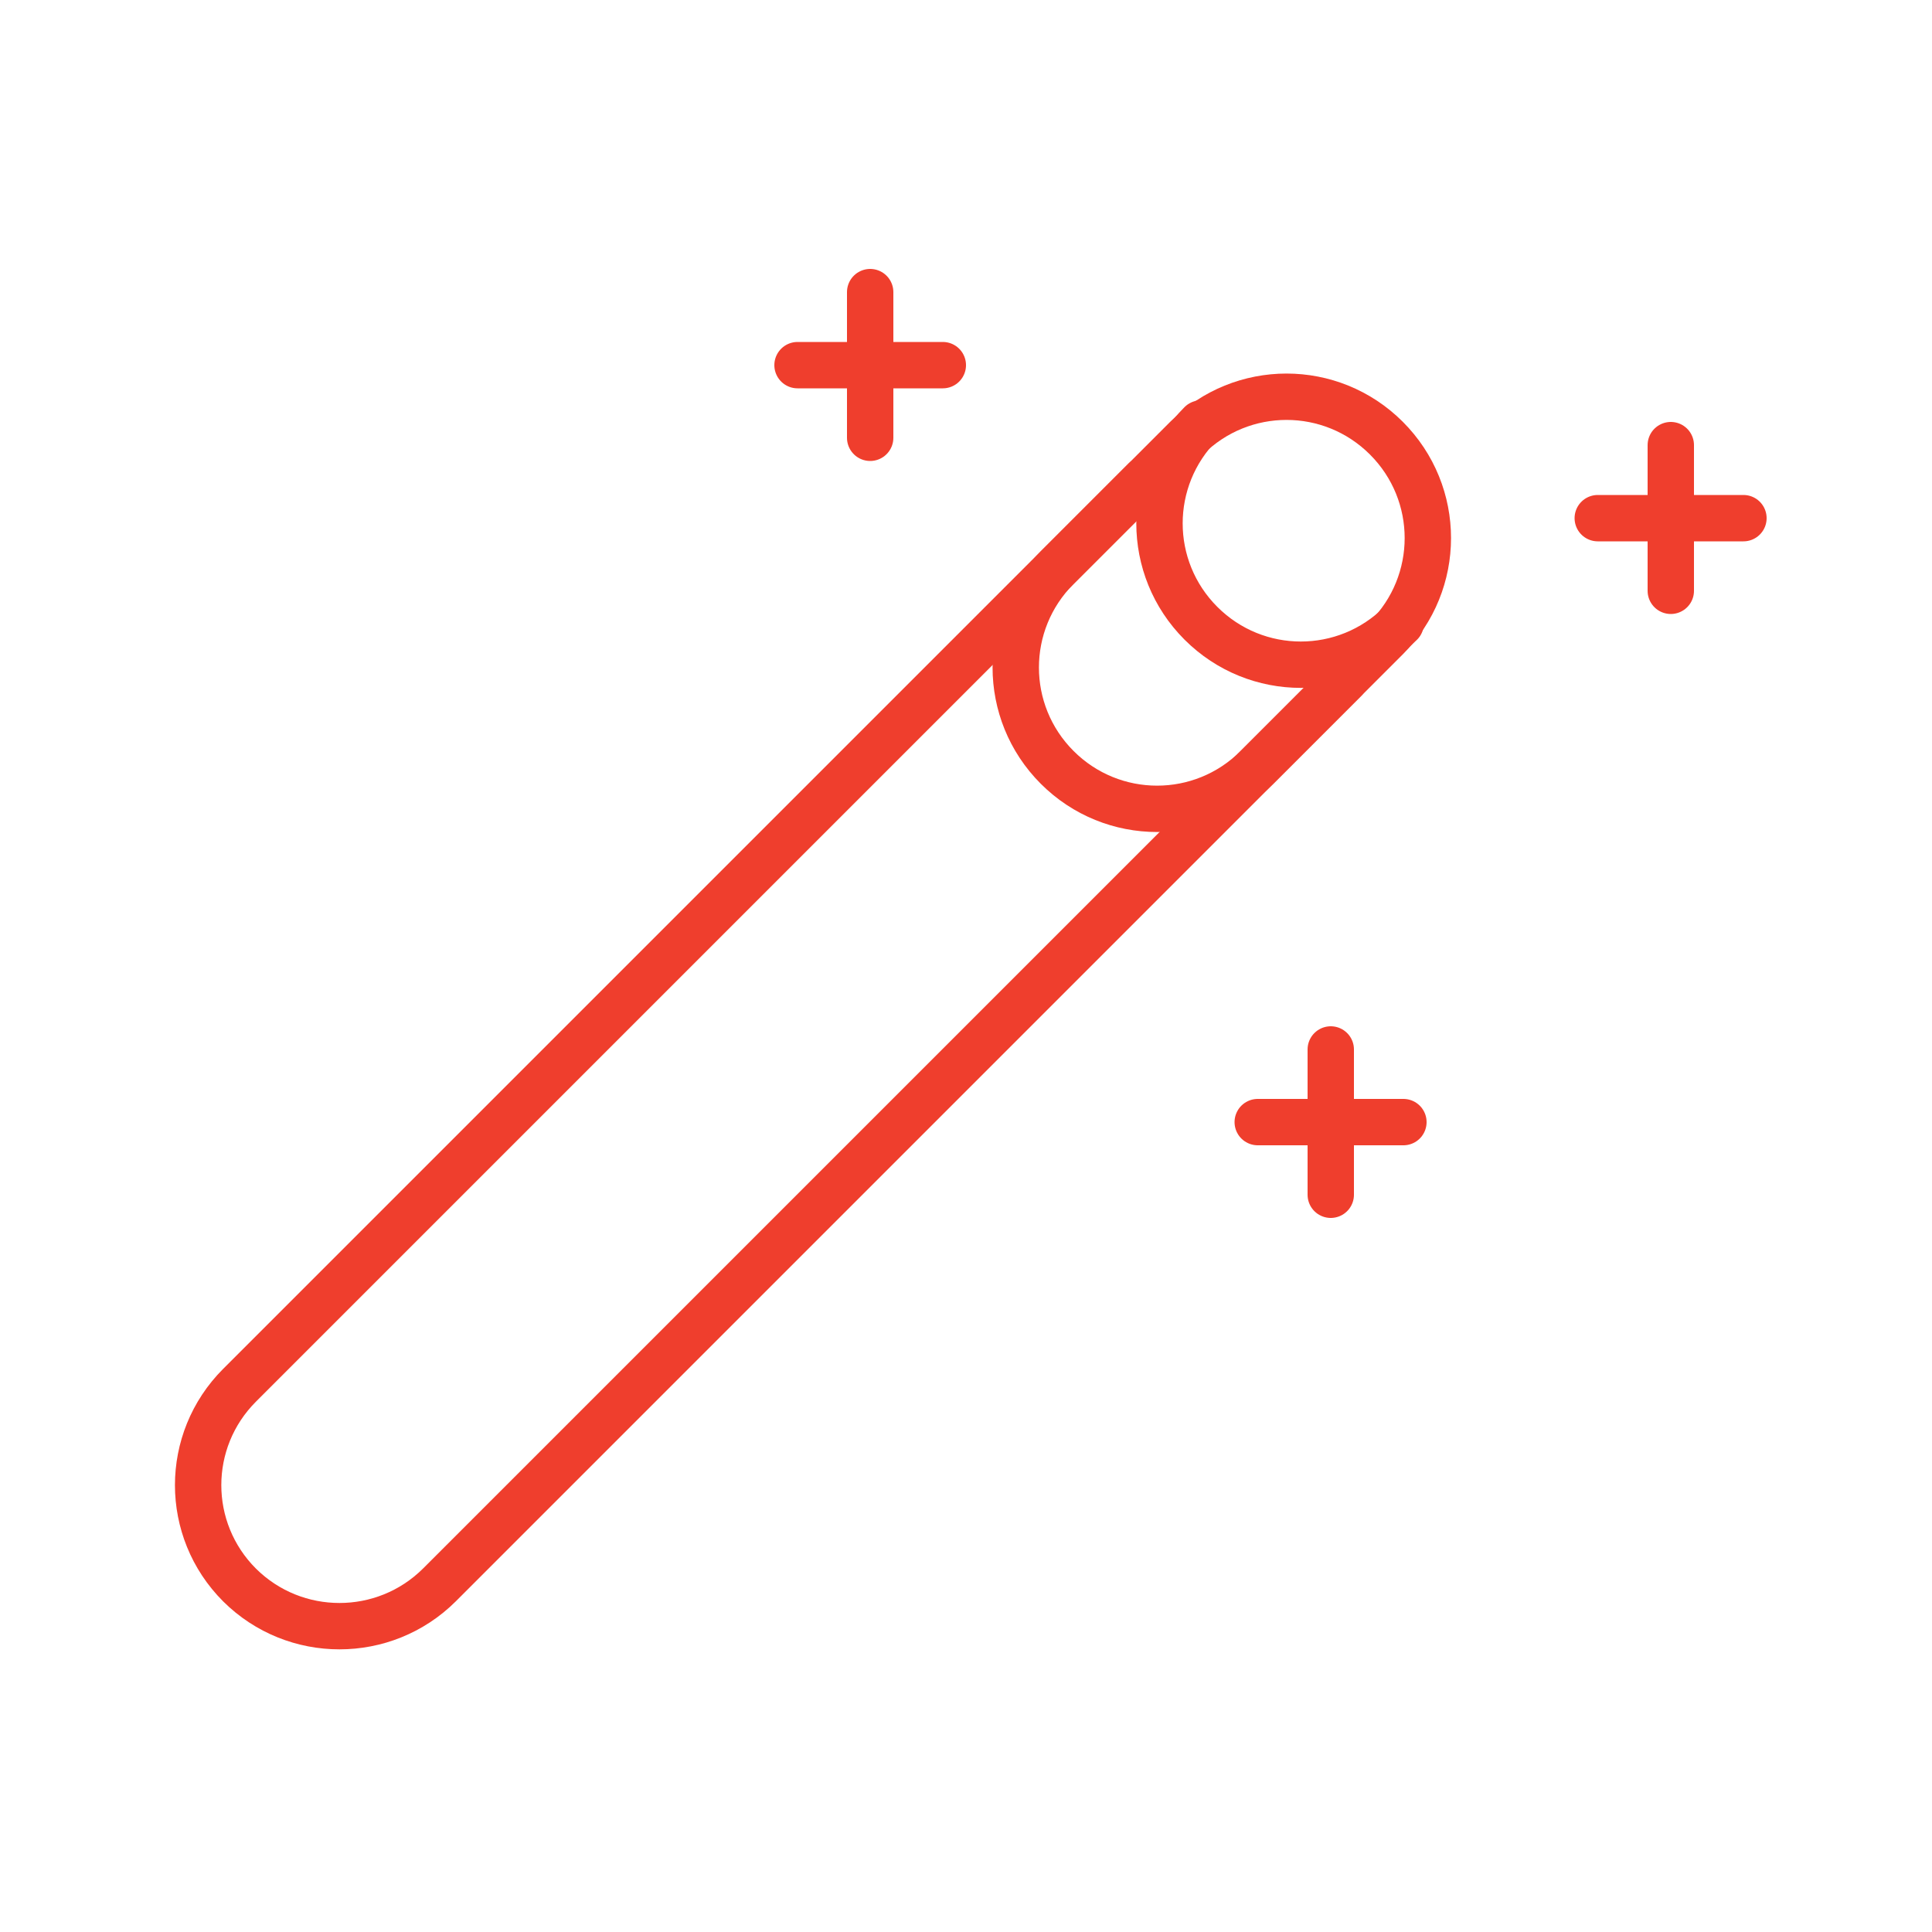 <svg xmlns="http://www.w3.org/2000/svg" xmlns:xlink="http://www.w3.org/1999/xlink" id="Layer_1" x="0px" y="0px" viewBox="0 0 500 500" style="enable-background:new 0 0 500 500;" xml:space="preserve"><style type="text/css">	.st0{fill:none;stroke:#EF3E2D;stroke-width:12;stroke-linecap:round;stroke-linejoin:round;stroke-miterlimit:10;}</style><g>	<path class="st0" d="M62,410.2L62,410.2c-14.3-14.3-14.3-37.4,0-51.7l245.1-245.1c14.3-14.3,37.4-14.3,51.7,0l0,0  c14.3,14.3,14.3,37.4,0,51.7L113.7,410.2C99.4,424.4,76.3,424.4,62,410.2z"></path>	<path class="st0" d="M348,175.9l-22.7,22.7c-14.3,14.3-37.4,14.3-51.7,0l0,0c-14.3-14.3-14.3-37.4,0-51.7l22.7-22.7"></path>	<path class="st0" d="M362.5,161.3c-14.3,14.3-37.4,14.3-51.7,0l0,0c-14.3-14.3-14.3-37.4,0-51.7"></path>	<line class="st0" x1="206.4" y1="94.5" x2="244" y2="94.5"></line>	<line class="st0" x1="225.2" y1="113.3" x2="225.2" y2="75.6"></line>	<line class="st0" x1="413.5" y1="134.1" x2="451.2" y2="134.1"></line>	<line class="st0" x1="432.4" y1="152.9" x2="432.4" y2="115.2"></line>	<line class="st0" x1="325.5" y1="290.4" x2="363.2" y2="290.4"></line>	<line class="st0" x1="344.4" y1="309.2" x2="344.4" y2="271.6"></line></g></svg>